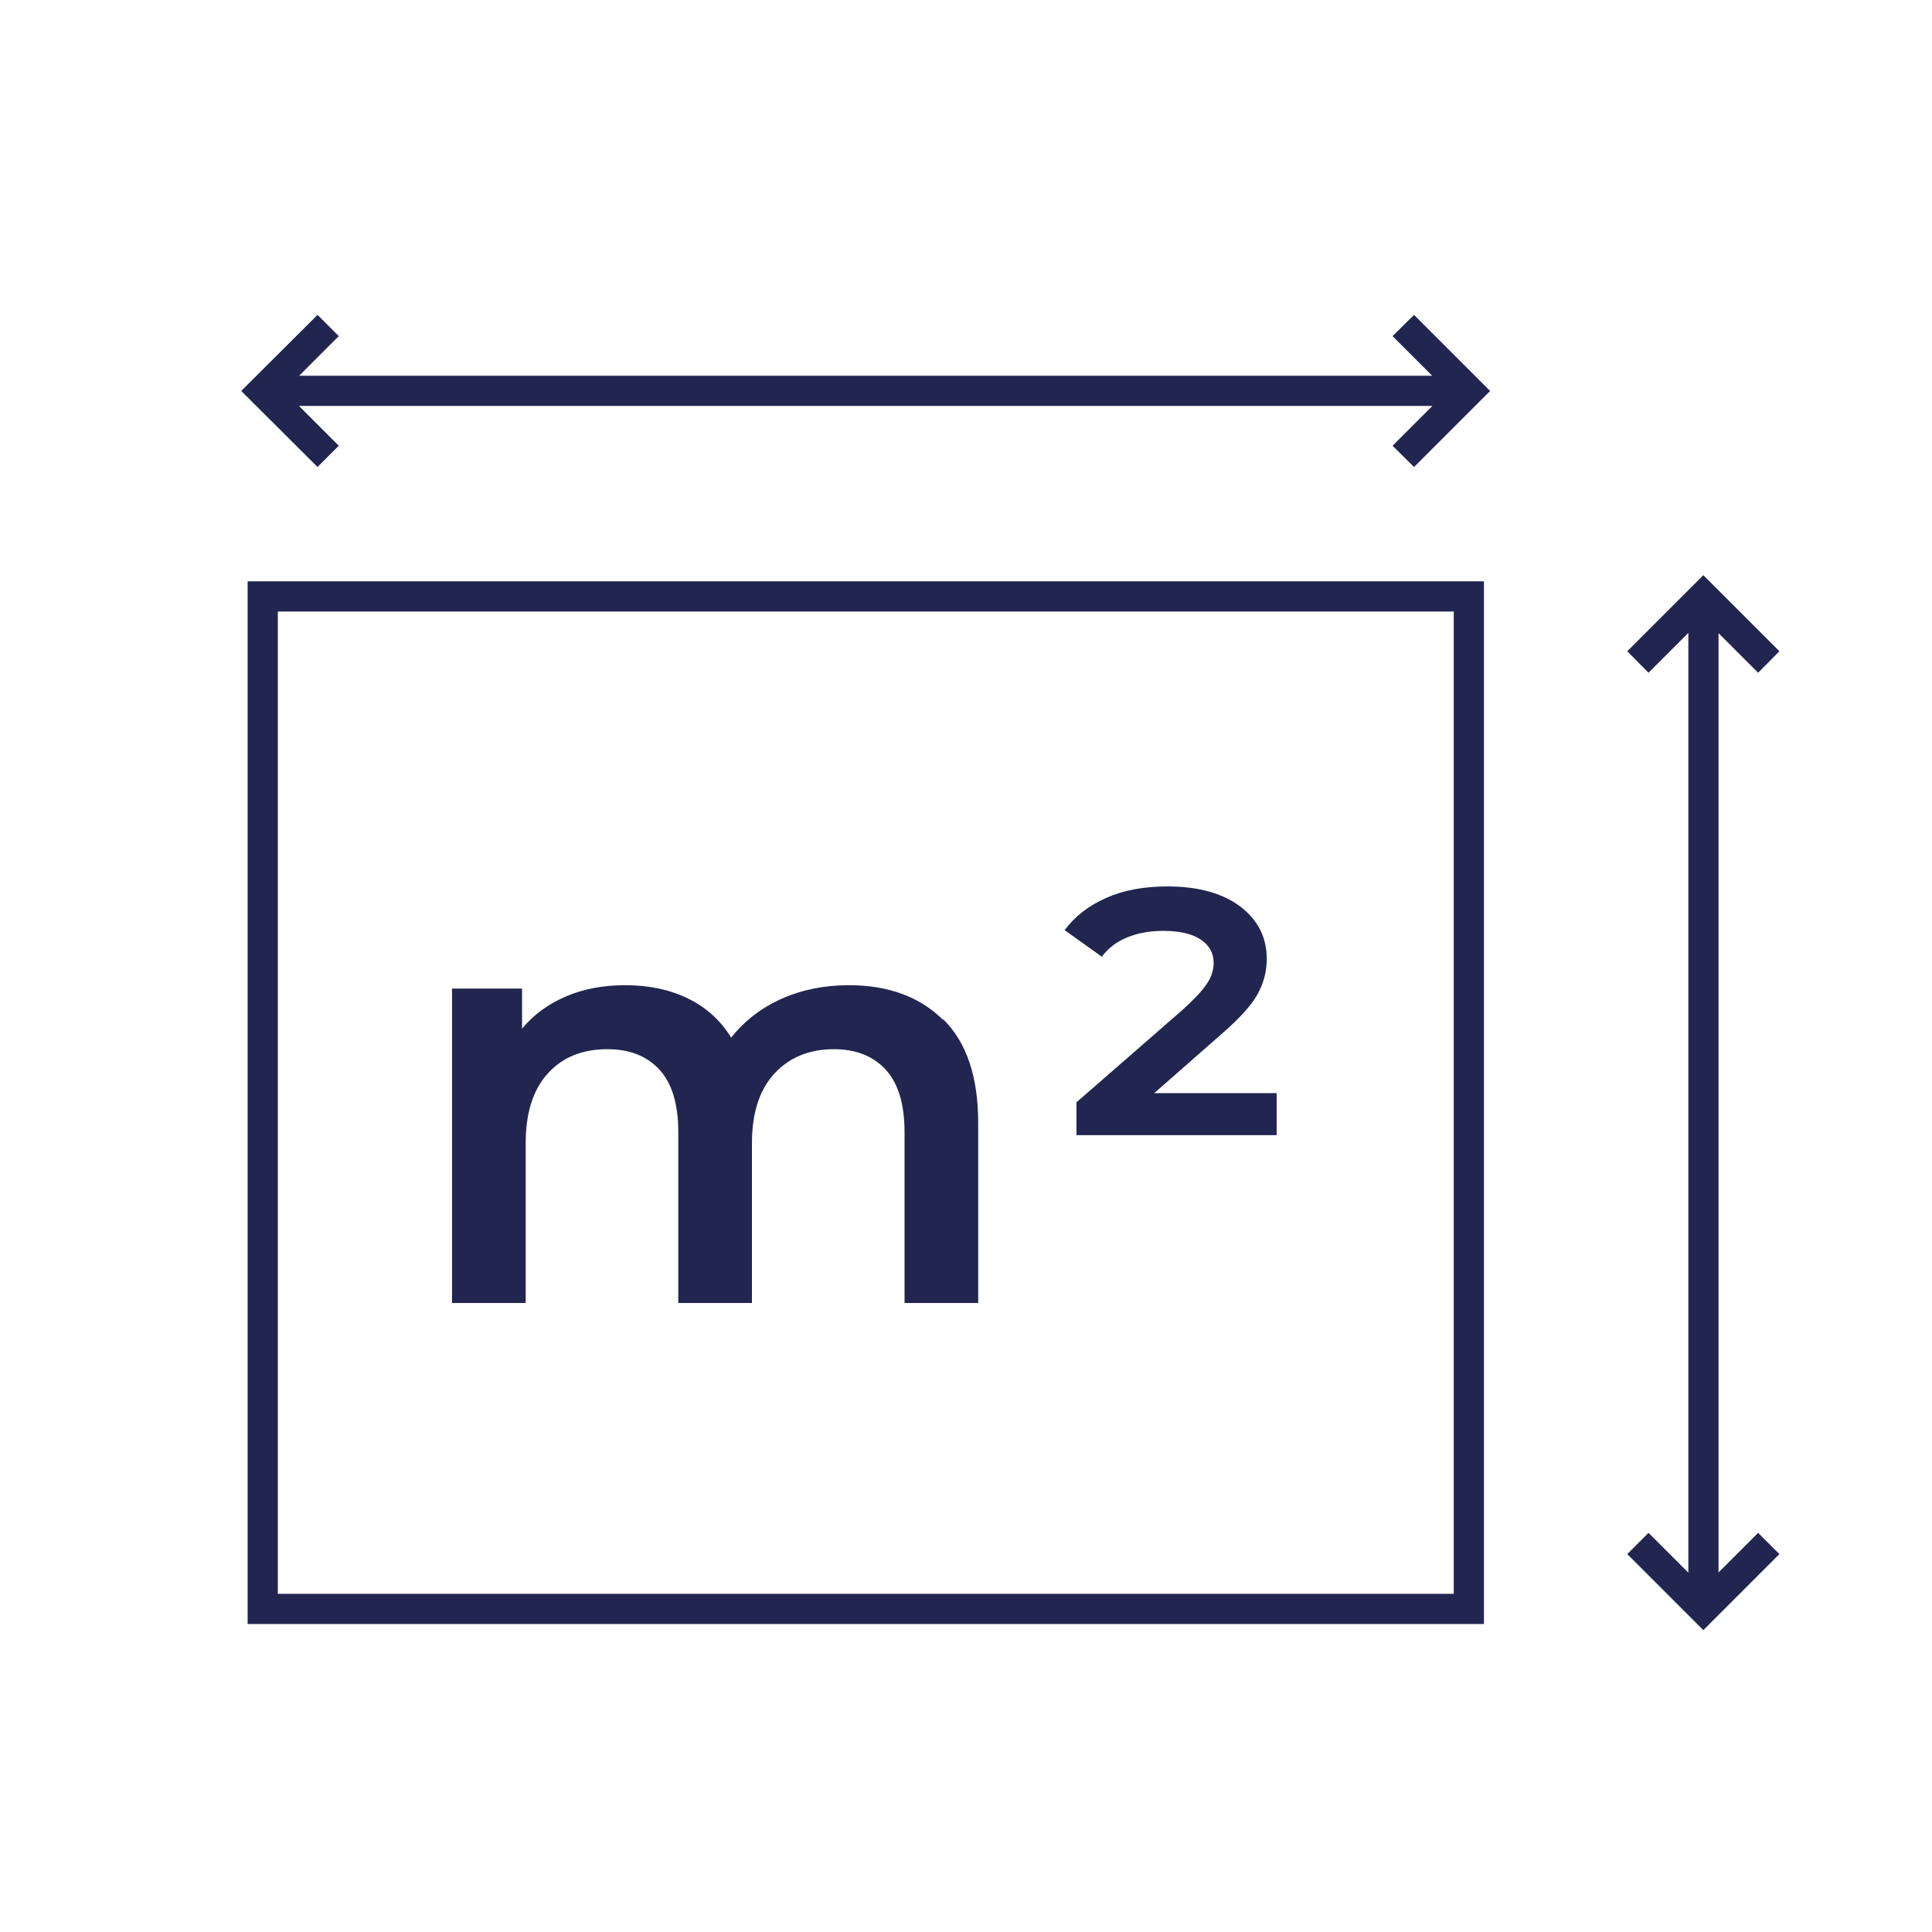 <?xml version="1.0" encoding="UTF-8"?><svg id="Calque_1" xmlns="http://www.w3.org/2000/svg" viewBox="0 0 80.01 80.01"><defs><style>.cls-1{fill:none;stroke:#22254f;stroke-miterlimit:10;stroke-width:1.25px;}.cls-2{fill:#22254f;stroke-width:0px;}</style></defs><rect class="cls-1" x="10.88" y="24.7" width="49.95" height="41.93"/><polygon class="cls-2" points="61.71 16.19 58.56 19.34 57.67 18.46 59.32 16.81 12.38 16.81 14.03 18.46 13.15 19.34 9.99 16.19 13.15 13.04 14.03 13.92 12.39 15.56 59.31 15.56 57.67 13.92 58.56 13.04 61.71 16.19"/><polygon class="cls-2" points="72.81 63.48 73.69 64.36 70.54 67.51 67.39 64.36 68.27 63.48 69.92 65.13 69.92 26.21 68.27 27.86 67.39 26.97 70.54 23.82 73.69 26.97 72.81 27.86 71.17 26.22 71.17 65.12 72.81 63.48"/><path class="cls-2" d="m39.07,42.22c.96.95,1.44,2.38,1.44,4.28v7.46h-3.05v-7.07c0-1.14-.25-2-.76-2.57s-1.23-.87-2.17-.87c-1.02,0-1.84.34-2.46,1.01-.62.67-.93,1.64-.93,2.89v6.61h-3.05v-7.07c0-1.14-.25-2-.76-2.57s-1.23-.87-2.17-.87c-1.04,0-1.86.33-2.47,1-.61.67-.92,1.63-.92,2.9v6.61h-3.05v-13.02h2.9v1.66c.49-.59,1.1-1.03,1.83-1.34s1.54-.46,2.44-.46c.98,0,1.84.18,2.6.55.76.37,1.35.91,1.79,1.62.54-.68,1.23-1.22,2.07-1.6.85-.38,1.78-.57,2.8-.57,1.64,0,2.94.48,3.9,1.43Z"/><path class="cls-2" d="m52.87,45.28v1.73h-8.29v-1.36l4.36-3.8c.5-.45.85-.82,1.04-1.11.19-.28.28-.57.28-.87,0-.39-.17-.71-.52-.95-.35-.24-.87-.37-1.57-.37-.55,0-1.05.09-1.49.27-.44.18-.79.45-1.05.8l-1.54-1.1c.42-.57.99-1.01,1.71-1.33.71-.32,1.56-.48,2.54-.48,1.28,0,2.29.28,3.02.83s1.1,1.28,1.1,2.17c0,.52-.13,1.01-.38,1.46-.25.46-.75,1.01-1.5,1.66l-2.78,2.44h5.07Z"/></svg>
